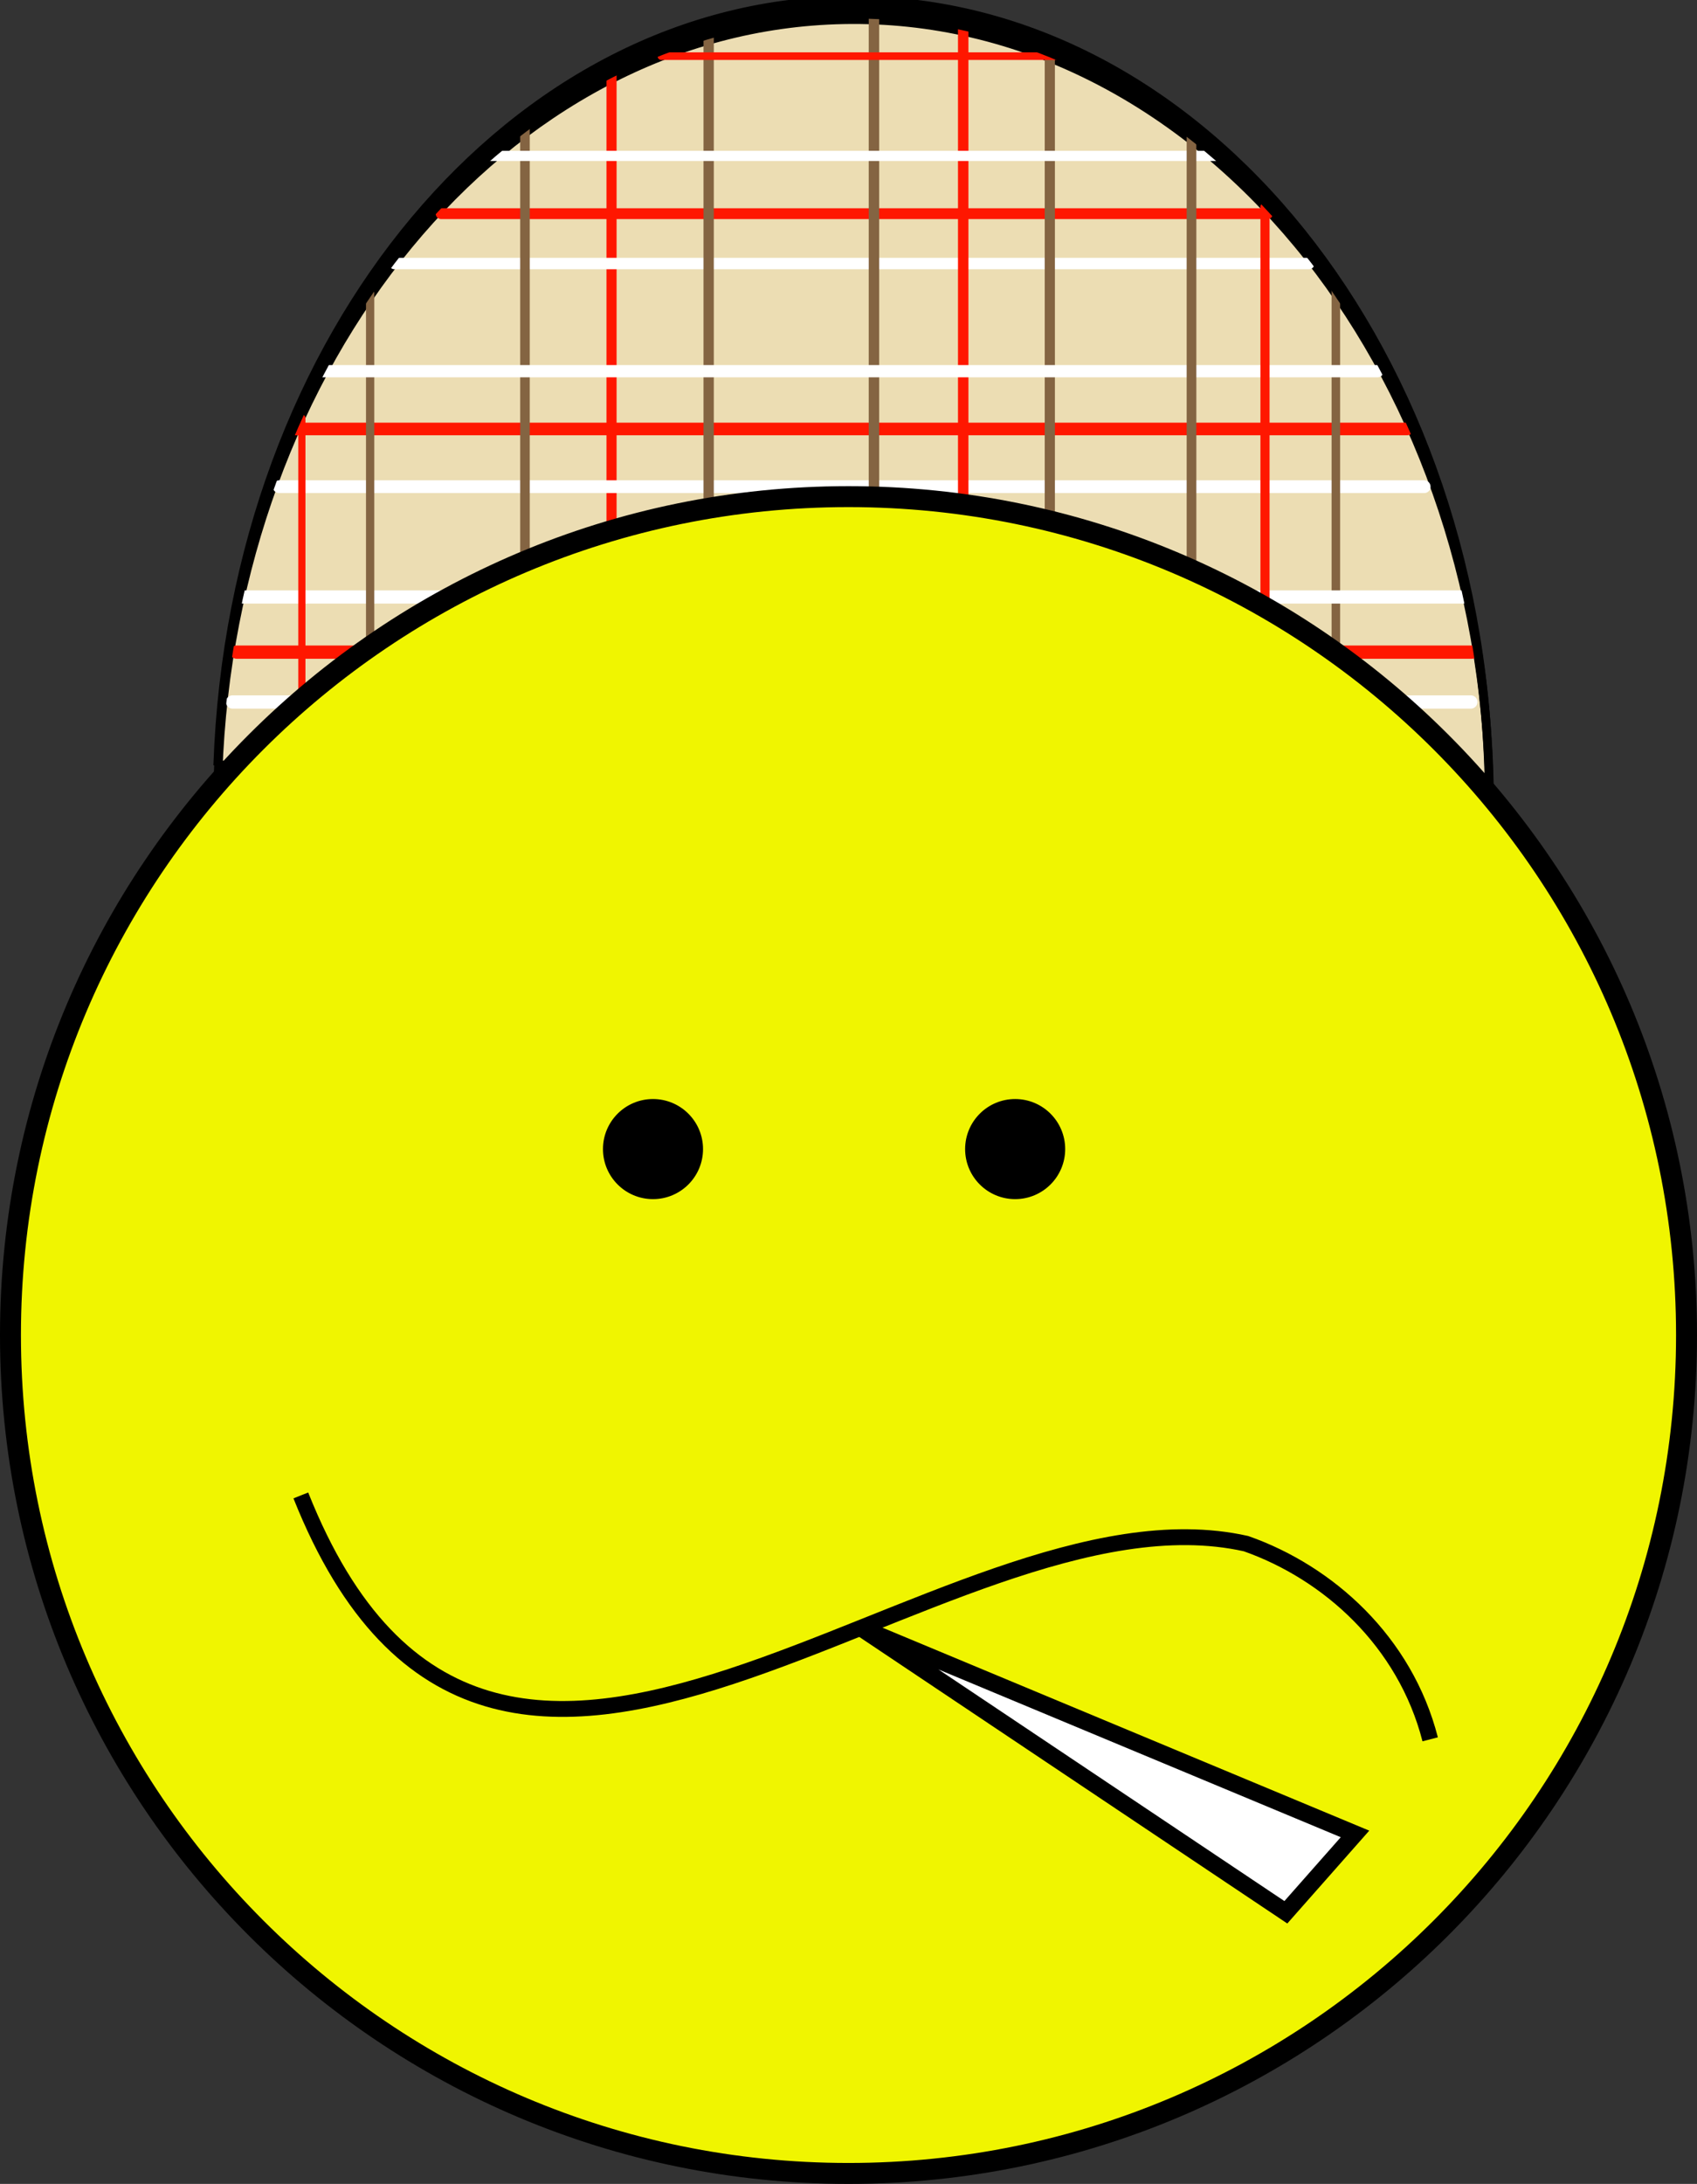 <svg xmlns="http://www.w3.org/2000/svg" viewBox="0 0 405.2 521.23"><rect x="0" y="0" width="405.2" height="521.23" fill="#333333" stroke="none"/><path d="M533.84 147.15c-1.75 51.557-91.809 92.684-201.15 91.858-104.75-.79-190.07-39.92-194.65-89.27l197.82-4.079z" transform="matrix(.767 0 0 -2.029 -53.791 488)" fill-rule="evenodd" stroke="#000" stroke-width="2.655" fill="#ecddb3"/><path d="M105.329 50.996h197.3" stroke-linejoin="round" stroke="#ff1700" stroke-width="2.588" stroke-linecap="round" fill="none"/><path d="M56.496 155.641h294.97" stroke-linejoin="round" stroke="#ff1700" stroke-width="3.164" stroke-linecap="round" fill="none"/><path d="M70.079 102.381h265.92" stroke-linejoin="round" stroke="#ff1700" stroke-width="3.005" stroke-linecap="round" fill="none"/><path d="M146.019 17.649v171.33" stroke-linejoin="round" stroke="#ff1700" stroke-width="2.412" stroke-linecap="round" fill="none"/><path d="M351.199 167.541H55.519" stroke-linejoin="round" stroke="#fff" stroke-width="3.168" stroke-linecap="round" fill="none"/><path d="M340.059 116.161h-273.4" stroke-linejoin="round" stroke="#fff" stroke-width="3.046" stroke-linecap="round" fill="none"/><path d="M312.519 62.901H94.199" stroke-linejoin="round" stroke="#fff" stroke-width="2.722" stroke-linecap="round" fill="none"/><path d="M125.349 30.355v154.07" stroke-linejoin="round" stroke="#846442" stroke-width="2.287" stroke-linecap="round" fill="none"/><path d="M169.209 7.979v178.14" stroke-linejoin="round" stroke="#846442" stroke-width="2.459" stroke-linecap="round" fill="none"/><path d="M208.679 3.639v184.32" stroke-linejoin="round" stroke="#846442" stroke-width="2.501" stroke-linecap="round" fill="none"/><path d="M250.669 13.911v174.43" stroke-linejoin="round" stroke="#846442" stroke-width="2.433" stroke-linecap="round" fill="none"/><path d="M318.969 68.072v122.5" stroke-linejoin="round" stroke="#846442" stroke-width="2.039" stroke-linecap="round" fill="none"/><path d="M349.349 142.481H57.999" stroke-linejoin="round" stroke="#fff" stroke-width="3.145" stroke-linecap="round" fill="none"/><path d="M88.379 69.933v115.02" stroke-linejoin="round" stroke="#846442" stroke-width="1.976" stroke-linecap="round" fill="none"/><path d="M229.989 5.824v183.08" stroke-linejoin="round" stroke="#ff1700" stroke-width="2.493" stroke-linecap="round" fill="none"/><path d="M292.419 37.21h-175.62" stroke-linejoin="round" stroke="#fff" stroke-width="2.442" stroke-linecap="round" fill="none"/><path d="M328.909 88.591H77.169" stroke-linejoin="round" stroke="#fff" stroke-width="2.923" stroke-linecap="round" fill="none"/><path d="M284.499 32.592v157.12" stroke-linejoin="round" stroke="#846442" stroke-width="2.309" stroke-linecap="round" fill="none"/><path d="M302.049 49.396v140.42" stroke-linejoin="round" stroke="#ff1700" stroke-width="2.183" stroke-linecap="round" fill="none"/><path d="M72.079 99.781v86.03" stroke-linejoin="round" stroke="#ff1700" stroke-width="1.709" stroke-linecap="round" fill="none"/><path d="M157.909 13.399h96.54" stroke-linejoin="round" stroke="#ff1700" stroke-width="1.81" stroke-linecap="round" fill="none"/><path d="M533.87 145.66c0 51.564-88.651 93.365-198.01 93.365-105.99 0-193.19-39.356-197.82-89.286" transform="matrix(.767 0 0 -2.029 -53.911 486.71)" stroke="#000" stroke-width="2.655" fill="none"/><path d="M402.699 318.629c0 110.51-89.588 200.1-200.1 200.1s-200.1-89.588-200.1-200.1 89.588-200.1 200.1-200.1 200.1 89.588 200.1 200.1z" fill-rule="evenodd" stroke="#000" stroke-width="5" fill="#f0f500"/><path d="M71.829 356.909c46.21 116.11 152.75-4.8 225.69 11.51 19.64 6.91 37.96 23.29 43.97 46.7" stroke="#000" stroke-width="3.788" fill="none"/><path d="M205.649 388.559l101.38 67.84 16.51-18.7-117.89-49.14z" fill-rule="evenodd" stroke="#000" stroke-width="4.063" fill="#fff"/><path d="M167.199 274.249c0 6.23-5.05 11.279-11.279 11.279s-11.279-5.05-11.279-11.279 5.05-11.279 11.279-11.279 11.279 5.05 11.279 11.279zM253.671 274.249c0 6.23-5.05 11.279-11.279 11.279s-11.279-5.05-11.279-11.279 5.05-11.279 11.279-11.279 11.279 5.05 11.279 11.279z" fill-rule="evenodd" stroke="#000" stroke-width="1pt"/></svg>